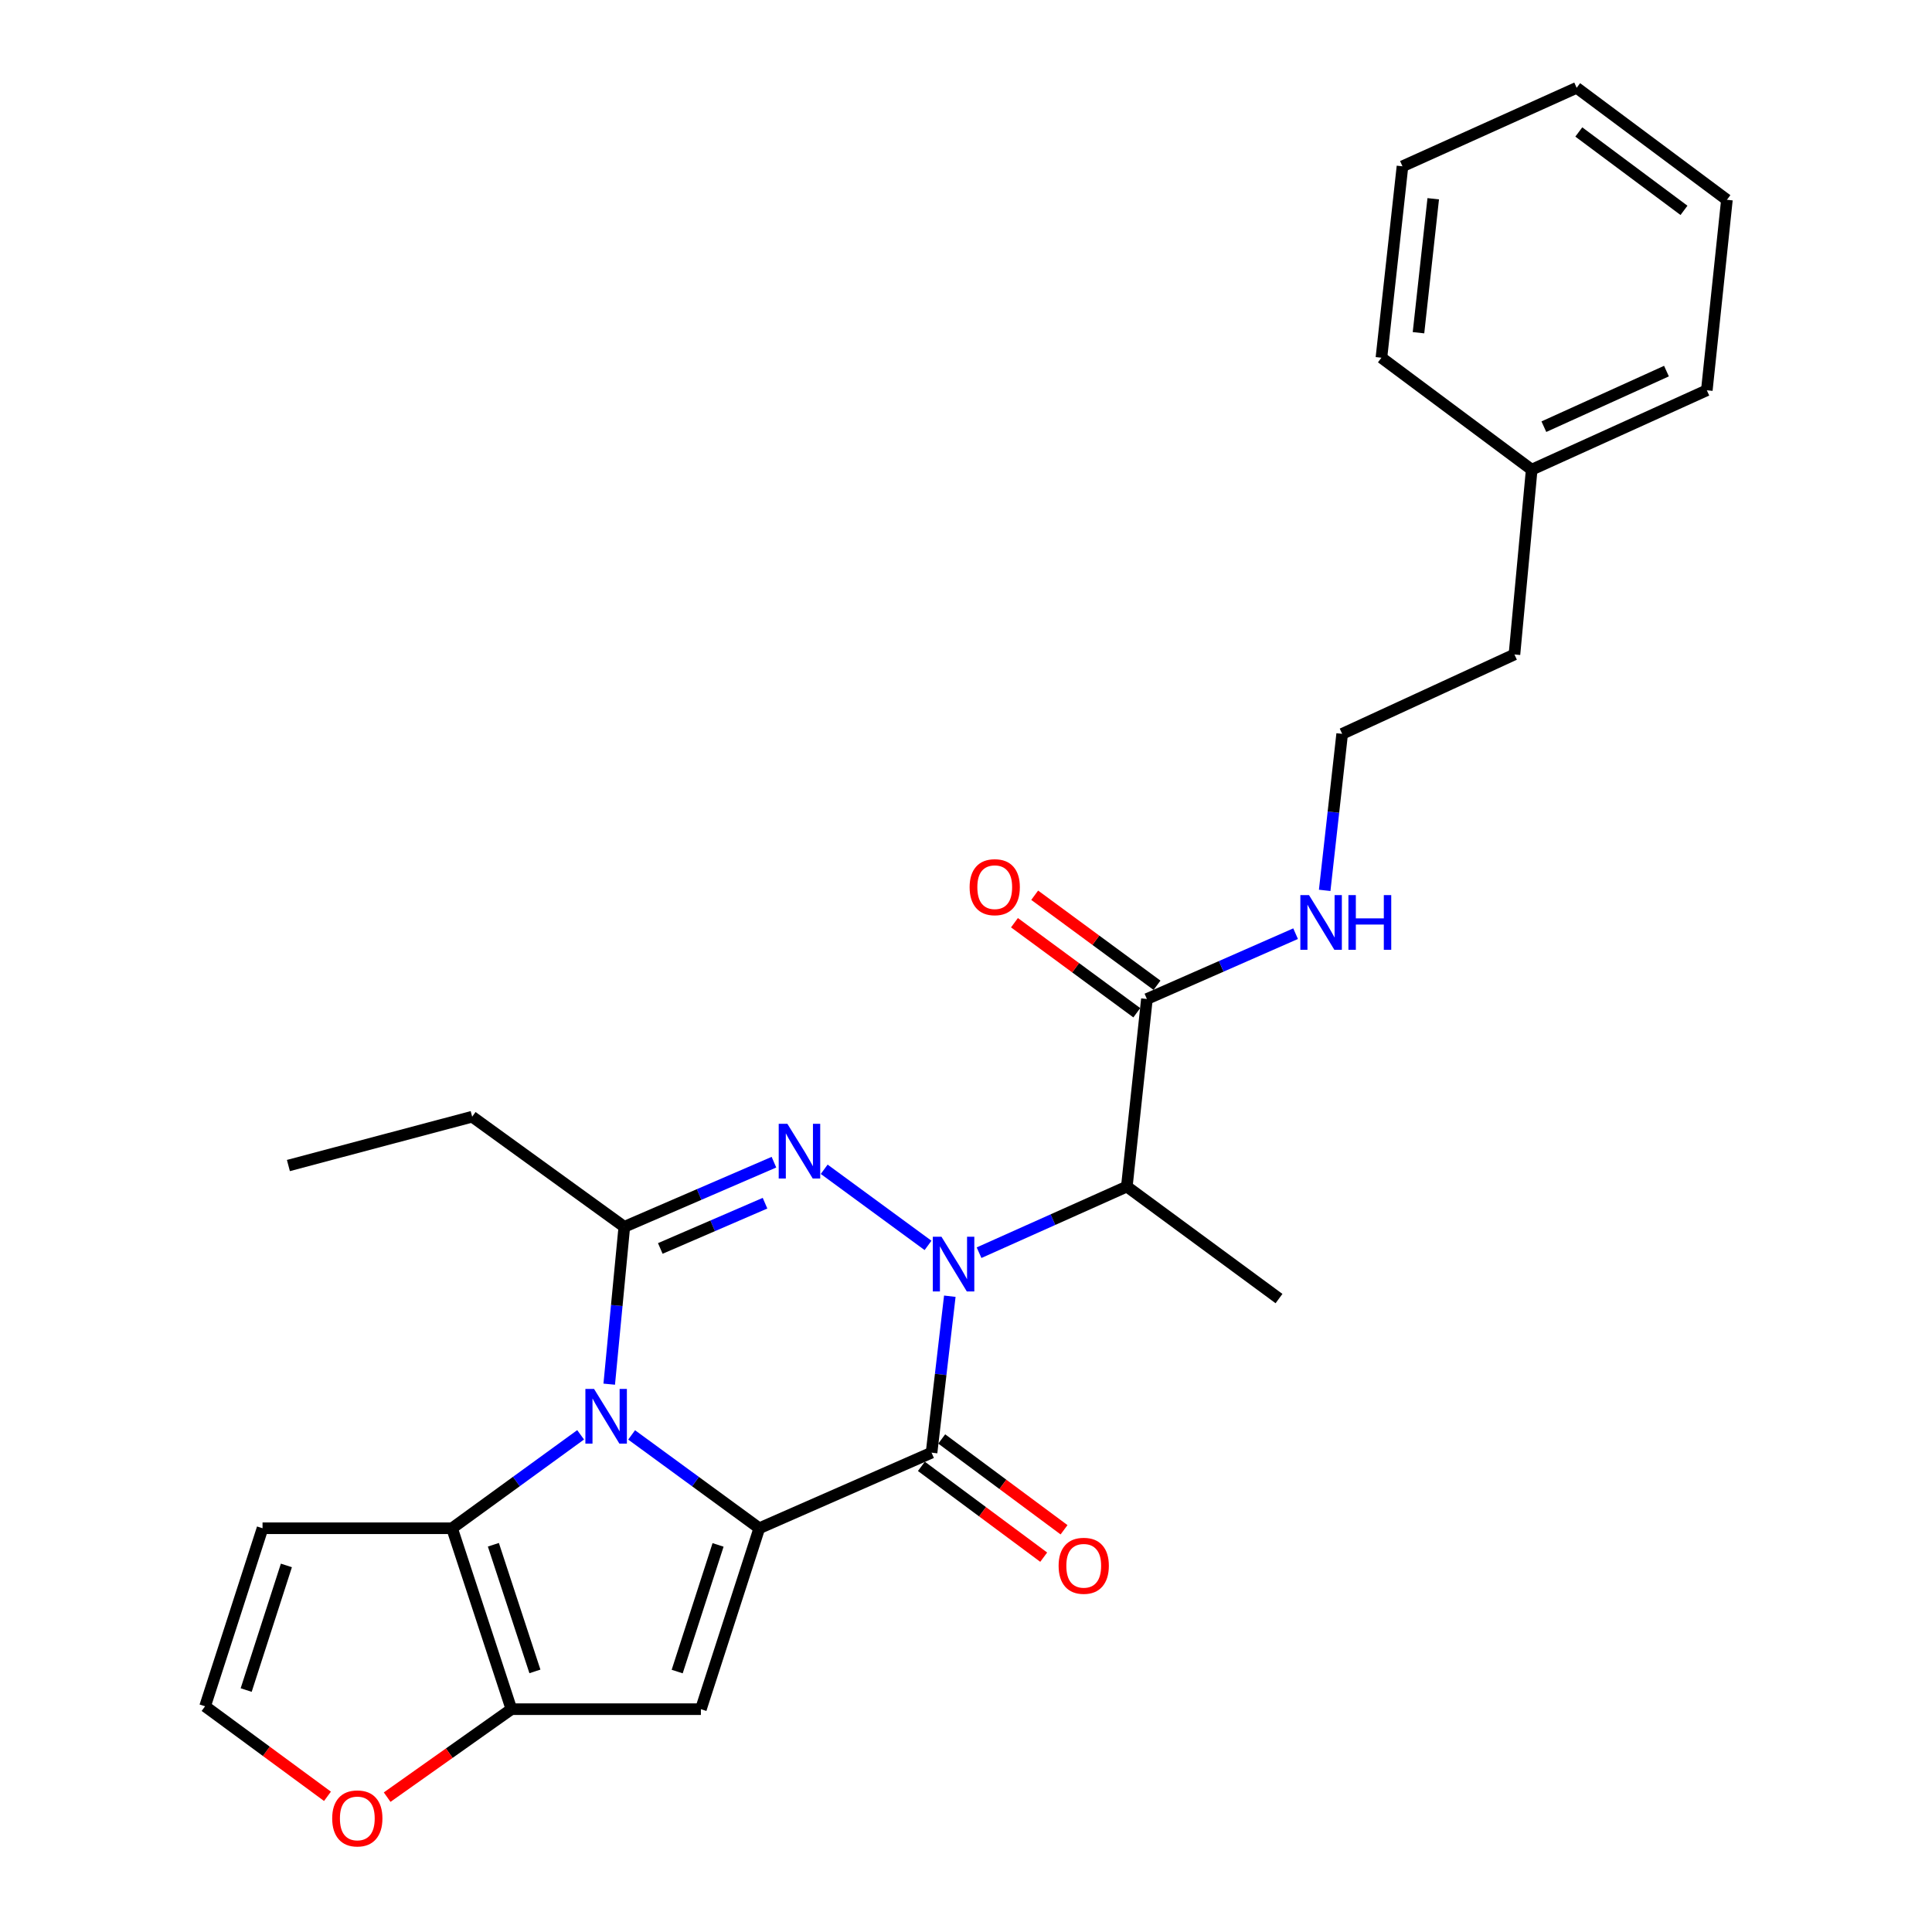 <?xml version='1.0' encoding='iso-8859-1'?>
<svg version='1.1' baseProfile='full'
              xmlns='http://www.w3.org/2000/svg'
                      xmlns:rdkit='http://www.rdkit.org/xml'
                      xmlns:xlink='http://www.w3.org/1999/xlink'
                  xml:space='preserve'
width='1000px' height='1000px' viewBox='0 0 1000 1000'>
<!-- END OF HEADER -->
<rect style='opacity:1.0;fill:#FFFFFF;stroke:none' width='1000' height='1000' x='0' y='0'> </rect>
<path class='bond-2' d='M 491.624,670.919 L 486.899,711.406' style='fill:none;fill-rule:evenodd;stroke:#0000FF;stroke-width:6px;stroke-linecap:butt;stroke-linejoin:miter;stroke-opacity:1' />
<path class='bond-2' d='M 486.899,711.406 L 482.173,751.894' style='fill:none;fill-rule:evenodd;stroke:#000000;stroke-width:6px;stroke-linecap:butt;stroke-linejoin:miter;stroke-opacity:1' />
<path class='bond-3' d='M 480.352,644.618 L 426.602,605.222' style='fill:none;fill-rule:evenodd;stroke:#0000FF;stroke-width:6px;stroke-linecap:butt;stroke-linejoin:miter;stroke-opacity:1' />
<path class='bond-8' d='M 506.76,648.396 L 545.004,631.281' style='fill:none;fill-rule:evenodd;stroke:#0000FF;stroke-width:6px;stroke-linecap:butt;stroke-linejoin:miter;stroke-opacity:1' />
<path class='bond-8' d='M 545.004,631.281 L 583.247,614.165' style='fill:none;fill-rule:evenodd;stroke:#000000;stroke-width:6px;stroke-linecap:butt;stroke-linejoin:miter;stroke-opacity:1' />
<path class='bond-0' d='M 393.01,791.02 L 482.173,751.894' style='fill:none;fill-rule:evenodd;stroke:#000000;stroke-width:6px;stroke-linecap:butt;stroke-linejoin:miter;stroke-opacity:1' />
<path class='bond-5' d='M 393.01,791.02 L 362.782,884.667' style='fill:none;fill-rule:evenodd;stroke:#000000;stroke-width:6px;stroke-linecap:butt;stroke-linejoin:miter;stroke-opacity:1' />
<path class='bond-5' d='M 371.67,799.642 L 350.51,865.195' style='fill:none;fill-rule:evenodd;stroke:#000000;stroke-width:6px;stroke-linecap:butt;stroke-linejoin:miter;stroke-opacity:1' />
<path class='bond-27' d='M 393.01,791.02 L 359.97,766.866' style='fill:none;fill-rule:evenodd;stroke:#000000;stroke-width:6px;stroke-linecap:butt;stroke-linejoin:miter;stroke-opacity:1' />
<path class='bond-27' d='M 359.97,766.866 L 326.931,742.712' style='fill:none;fill-rule:evenodd;stroke:#0000FF;stroke-width:6px;stroke-linecap:butt;stroke-linejoin:miter;stroke-opacity:1' />
<path class='bond-1' d='M 315.331,716.443 L 319.238,675.724' style='fill:none;fill-rule:evenodd;stroke:#0000FF;stroke-width:6px;stroke-linecap:butt;stroke-linejoin:miter;stroke-opacity:1' />
<path class='bond-1' d='M 319.238,675.724 L 323.145,635.004' style='fill:none;fill-rule:evenodd;stroke:#000000;stroke-width:6px;stroke-linecap:butt;stroke-linejoin:miter;stroke-opacity:1' />
<path class='bond-6' d='M 300.531,742.661 L 267.257,766.841' style='fill:none;fill-rule:evenodd;stroke:#0000FF;stroke-width:6px;stroke-linecap:butt;stroke-linejoin:miter;stroke-opacity:1' />
<path class='bond-6' d='M 267.257,766.841 L 233.982,791.02' style='fill:none;fill-rule:evenodd;stroke:#000000;stroke-width:6px;stroke-linecap:butt;stroke-linejoin:miter;stroke-opacity:1' />
<path class='bond-12' d='M 476.91,758.983 L 508.565,782.484' style='fill:none;fill-rule:evenodd;stroke:#000000;stroke-width:6px;stroke-linecap:butt;stroke-linejoin:miter;stroke-opacity:1' />
<path class='bond-12' d='M 508.565,782.484 L 540.221,805.986' style='fill:none;fill-rule:evenodd;stroke:#FF0000;stroke-width:6px;stroke-linecap:butt;stroke-linejoin:miter;stroke-opacity:1' />
<path class='bond-12' d='M 487.437,744.804 L 519.092,768.305' style='fill:none;fill-rule:evenodd;stroke:#000000;stroke-width:6px;stroke-linecap:butt;stroke-linejoin:miter;stroke-opacity:1' />
<path class='bond-12' d='M 519.092,768.305 L 550.748,791.806' style='fill:none;fill-rule:evenodd;stroke:#FF0000;stroke-width:6px;stroke-linecap:butt;stroke-linejoin:miter;stroke-opacity:1' />
<path class='bond-4' d='M 400.591,601.545 L 361.868,618.274' style='fill:none;fill-rule:evenodd;stroke:#0000FF;stroke-width:6px;stroke-linecap:butt;stroke-linejoin:miter;stroke-opacity:1' />
<path class='bond-4' d='M 361.868,618.274 L 323.145,635.004' style='fill:none;fill-rule:evenodd;stroke:#000000;stroke-width:6px;stroke-linecap:butt;stroke-linejoin:miter;stroke-opacity:1' />
<path class='bond-4' d='M 395.978,622.775 L 368.872,634.486' style='fill:none;fill-rule:evenodd;stroke:#0000FF;stroke-width:6px;stroke-linecap:butt;stroke-linejoin:miter;stroke-opacity:1' />
<path class='bond-4' d='M 368.872,634.486 L 341.766,646.197' style='fill:none;fill-rule:evenodd;stroke:#000000;stroke-width:6px;stroke-linecap:butt;stroke-linejoin:miter;stroke-opacity:1' />
<path class='bond-16' d='M 323.145,635.004 L 244.391,578.001' style='fill:none;fill-rule:evenodd;stroke:#000000;stroke-width:6px;stroke-linecap:butt;stroke-linejoin:miter;stroke-opacity:1' />
<path class='bond-7' d='M 362.782,884.667 L 264.7,884.667' style='fill:none;fill-rule:evenodd;stroke:#000000;stroke-width:6px;stroke-linecap:butt;stroke-linejoin:miter;stroke-opacity:1' />
<path class='bond-10' d='M 233.982,791.02 L 135.89,791.02' style='fill:none;fill-rule:evenodd;stroke:#000000;stroke-width:6px;stroke-linecap:butt;stroke-linejoin:miter;stroke-opacity:1' />
<path class='bond-28' d='M 233.982,791.02 L 264.7,884.667' style='fill:none;fill-rule:evenodd;stroke:#000000;stroke-width:6px;stroke-linecap:butt;stroke-linejoin:miter;stroke-opacity:1' />
<path class='bond-28' d='M 255.37,799.563 L 276.873,865.116' style='fill:none;fill-rule:evenodd;stroke:#000000;stroke-width:6px;stroke-linecap:butt;stroke-linejoin:miter;stroke-opacity:1' />
<path class='bond-11' d='M 264.7,884.667 L 232.544,907.432' style='fill:none;fill-rule:evenodd;stroke:#000000;stroke-width:6px;stroke-linecap:butt;stroke-linejoin:miter;stroke-opacity:1' />
<path class='bond-11' d='M 232.544,907.432 L 200.389,930.197' style='fill:none;fill-rule:evenodd;stroke:#FF0000;stroke-width:6px;stroke-linecap:butt;stroke-linejoin:miter;stroke-opacity:1' />
<path class='bond-9' d='M 583.247,614.165 L 593.637,517.084' style='fill:none;fill-rule:evenodd;stroke:#000000;stroke-width:6px;stroke-linecap:butt;stroke-linejoin:miter;stroke-opacity:1' />
<path class='bond-17' d='M 583.247,614.165 L 662.011,672.139' style='fill:none;fill-rule:evenodd;stroke:#000000;stroke-width:6px;stroke-linecap:butt;stroke-linejoin:miter;stroke-opacity:1' />
<path class='bond-14' d='M 598.871,509.973 L 567.212,486.674' style='fill:none;fill-rule:evenodd;stroke:#000000;stroke-width:6px;stroke-linecap:butt;stroke-linejoin:miter;stroke-opacity:1' />
<path class='bond-14' d='M 567.212,486.674 L 535.552,463.375' style='fill:none;fill-rule:evenodd;stroke:#FF0000;stroke-width:6px;stroke-linecap:butt;stroke-linejoin:miter;stroke-opacity:1' />
<path class='bond-14' d='M 588.403,524.196 L 556.744,500.897' style='fill:none;fill-rule:evenodd;stroke:#000000;stroke-width:6px;stroke-linecap:butt;stroke-linejoin:miter;stroke-opacity:1' />
<path class='bond-14' d='M 556.744,500.897 L 525.085,477.598' style='fill:none;fill-rule:evenodd;stroke:#FF0000;stroke-width:6px;stroke-linecap:butt;stroke-linejoin:miter;stroke-opacity:1' />
<path class='bond-15' d='M 593.637,517.084 L 632.118,500.176' style='fill:none;fill-rule:evenodd;stroke:#000000;stroke-width:6px;stroke-linecap:butt;stroke-linejoin:miter;stroke-opacity:1' />
<path class='bond-15' d='M 632.118,500.176 L 670.599,483.268' style='fill:none;fill-rule:evenodd;stroke:#0000FF;stroke-width:6px;stroke-linecap:butt;stroke-linejoin:miter;stroke-opacity:1' />
<path class='bond-13' d='M 135.89,791.02 L 106.153,883.166' style='fill:none;fill-rule:evenodd;stroke:#000000;stroke-width:6px;stroke-linecap:butt;stroke-linejoin:miter;stroke-opacity:1' />
<path class='bond-13' d='M 148.236,810.266 L 127.42,874.768' style='fill:none;fill-rule:evenodd;stroke:#000000;stroke-width:6px;stroke-linecap:butt;stroke-linejoin:miter;stroke-opacity:1' />
<path class='bond-29' d='M 169.5,929.768 L 137.827,906.467' style='fill:none;fill-rule:evenodd;stroke:#FF0000;stroke-width:6px;stroke-linecap:butt;stroke-linejoin:miter;stroke-opacity:1' />
<path class='bond-29' d='M 137.827,906.467 L 106.153,883.166' style='fill:none;fill-rule:evenodd;stroke:#000000;stroke-width:6px;stroke-linecap:butt;stroke-linejoin:miter;stroke-opacity:1' />
<path class='bond-18' d='M 685.657,460.851 L 690.179,420.349' style='fill:none;fill-rule:evenodd;stroke:#0000FF;stroke-width:6px;stroke-linecap:butt;stroke-linejoin:miter;stroke-opacity:1' />
<path class='bond-18' d='M 690.179,420.349 L 694.701,379.847' style='fill:none;fill-rule:evenodd;stroke:#000000;stroke-width:6px;stroke-linecap:butt;stroke-linejoin:miter;stroke-opacity:1' />
<path class='bond-23' d='M 244.391,578.001 L 149.273,603.275' style='fill:none;fill-rule:evenodd;stroke:#000000;stroke-width:6px;stroke-linecap:butt;stroke-linejoin:miter;stroke-opacity:1' />
<path class='bond-20' d='M 694.701,379.847 L 783.875,338.748' style='fill:none;fill-rule:evenodd;stroke:#000000;stroke-width:6px;stroke-linecap:butt;stroke-linejoin:miter;stroke-opacity:1' />
<path class='bond-19' d='M 792.803,243.099 L 783.875,338.748' style='fill:none;fill-rule:evenodd;stroke:#000000;stroke-width:6px;stroke-linecap:butt;stroke-linejoin:miter;stroke-opacity:1' />
<path class='bond-21' d='M 792.803,243.099 L 883.448,202.001' style='fill:none;fill-rule:evenodd;stroke:#000000;stroke-width:6px;stroke-linecap:butt;stroke-linejoin:miter;stroke-opacity:1' />
<path class='bond-21' d='M 799.107,220.851 L 862.558,192.081' style='fill:none;fill-rule:evenodd;stroke:#000000;stroke-width:6px;stroke-linecap:butt;stroke-linejoin:miter;stroke-opacity:1' />
<path class='bond-22' d='M 792.803,243.099 L 715.02,185.145' style='fill:none;fill-rule:evenodd;stroke:#000000;stroke-width:6px;stroke-linecap:butt;stroke-linejoin:miter;stroke-opacity:1' />
<path class='bond-25' d='M 883.448,202.001 L 893.847,103.419' style='fill:none;fill-rule:evenodd;stroke:#000000;stroke-width:6px;stroke-linecap:butt;stroke-linejoin:miter;stroke-opacity:1' />
<path class='bond-24' d='M 715.02,185.145 L 725.92,86.082' style='fill:none;fill-rule:evenodd;stroke:#000000;stroke-width:6px;stroke-linecap:butt;stroke-linejoin:miter;stroke-opacity:1' />
<path class='bond-24' d='M 734.209,172.217 L 741.839,102.873' style='fill:none;fill-rule:evenodd;stroke:#000000;stroke-width:6px;stroke-linecap:butt;stroke-linejoin:miter;stroke-opacity:1' />
<path class='bond-26' d='M 725.92,86.082 L 816.075,45.455' style='fill:none;fill-rule:evenodd;stroke:#000000;stroke-width:6px;stroke-linecap:butt;stroke-linejoin:miter;stroke-opacity:1' />
<path class='bond-30' d='M 893.847,103.419 L 816.075,45.455' style='fill:none;fill-rule:evenodd;stroke:#000000;stroke-width:6px;stroke-linecap:butt;stroke-linejoin:miter;stroke-opacity:1' />
<path class='bond-30' d='M 871.628,108.884 L 817.187,68.309' style='fill:none;fill-rule:evenodd;stroke:#000000;stroke-width:6px;stroke-linecap:butt;stroke-linejoin:miter;stroke-opacity:1' />
<path  class='atom-0' d='M 487.304 640.142
L 496.584 655.142
Q 497.504 656.622, 498.984 659.302
Q 500.464 661.982, 500.544 662.142
L 500.544 640.142
L 504.304 640.142
L 504.304 668.462
L 500.424 668.462
L 490.464 652.062
Q 489.304 650.142, 488.064 647.942
Q 486.864 645.742, 486.504 645.062
L 486.504 668.462
L 482.824 668.462
L 482.824 640.142
L 487.304 640.142
' fill='#0000FF'/>
<path  class='atom-2' d='M 307.476 718.906
L 316.756 733.906
Q 317.676 735.386, 319.156 738.066
Q 320.636 740.746, 320.716 740.906
L 320.716 718.906
L 324.476 718.906
L 324.476 747.226
L 320.596 747.226
L 310.636 730.826
Q 309.476 728.906, 308.236 726.706
Q 307.036 724.506, 306.676 723.826
L 306.676 747.226
L 302.996 747.226
L 302.996 718.906
L 307.476 718.906
' fill='#0000FF'/>
<path  class='atom-4' d='M 407.54 581.678
L 416.82 596.678
Q 417.74 598.158, 419.22 600.838
Q 420.7 603.518, 420.78 603.678
L 420.78 581.678
L 424.54 581.678
L 424.54 609.998
L 420.66 609.998
L 410.7 593.598
Q 409.54 591.678, 408.3 589.478
Q 407.1 587.278, 406.74 586.598
L 406.74 609.998
L 403.06 609.998
L 403.06 581.678
L 407.54 581.678
' fill='#0000FF'/>
<path  class='atom-12' d='M 171.946 941.21
Q 171.946 934.41, 175.306 930.61
Q 178.666 926.81, 184.946 926.81
Q 191.226 926.81, 194.586 930.61
Q 197.946 934.41, 197.946 941.21
Q 197.946 948.09, 194.546 952.01
Q 191.146 955.89, 184.946 955.89
Q 178.706 955.89, 175.306 952.01
Q 171.946 948.13, 171.946 941.21
M 184.946 952.69
Q 189.266 952.69, 191.586 949.81
Q 193.946 946.89, 193.946 941.21
Q 193.946 935.65, 191.586 932.85
Q 189.266 930.01, 184.946 930.01
Q 180.626 930.01, 178.266 932.81
Q 175.946 935.61, 175.946 941.21
Q 175.946 946.93, 178.266 949.81
Q 180.626 952.69, 184.946 952.69
' fill='#FF0000'/>
<path  class='atom-13' d='M 547.937 810.448
Q 547.937 803.648, 551.297 799.848
Q 554.657 796.048, 560.937 796.048
Q 567.217 796.048, 570.577 799.848
Q 573.937 803.648, 573.937 810.448
Q 573.937 817.328, 570.537 821.248
Q 567.137 825.128, 560.937 825.128
Q 554.697 825.128, 551.297 821.248
Q 547.937 817.368, 547.937 810.448
M 560.937 821.928
Q 565.257 821.928, 567.577 819.048
Q 569.937 816.128, 569.937 810.448
Q 569.937 804.888, 567.577 802.088
Q 565.257 799.248, 560.937 799.248
Q 556.617 799.248, 554.257 802.048
Q 551.937 804.848, 551.937 810.448
Q 551.937 816.168, 554.257 819.048
Q 556.617 821.928, 560.937 821.928
' fill='#FF0000'/>
<path  class='atom-15' d='M 501.874 459.2
Q 501.874 452.4, 505.234 448.6
Q 508.594 444.8, 514.874 444.8
Q 521.154 444.8, 524.514 448.6
Q 527.874 452.4, 527.874 459.2
Q 527.874 466.08, 524.474 470
Q 521.074 473.88, 514.874 473.88
Q 508.634 473.88, 505.234 470
Q 501.874 466.12, 501.874 459.2
M 514.874 470.68
Q 519.194 470.68, 521.514 467.8
Q 523.874 464.88, 523.874 459.2
Q 523.874 453.64, 521.514 450.84
Q 519.194 448, 514.874 448
Q 510.554 448, 508.194 450.8
Q 505.874 453.6, 505.874 459.2
Q 505.874 464.92, 508.194 467.8
Q 510.554 470.68, 514.874 470.68
' fill='#FF0000'/>
<path  class='atom-16' d='M 677.541 463.307
L 686.821 478.307
Q 687.741 479.787, 689.221 482.467
Q 690.701 485.147, 690.781 485.307
L 690.781 463.307
L 694.541 463.307
L 694.541 491.627
L 690.661 491.627
L 680.701 475.227
Q 679.541 473.307, 678.301 471.107
Q 677.101 468.907, 676.741 468.227
L 676.741 491.627
L 673.061 491.627
L 673.061 463.307
L 677.541 463.307
' fill='#0000FF'/>
<path  class='atom-16' d='M 697.941 463.307
L 701.781 463.307
L 701.781 475.347
L 716.261 475.347
L 716.261 463.307
L 720.101 463.307
L 720.101 491.627
L 716.261 491.627
L 716.261 478.547
L 701.781 478.547
L 701.781 491.627
L 697.941 491.627
L 697.941 463.307
' fill='#0000FF'/>
</svg>
